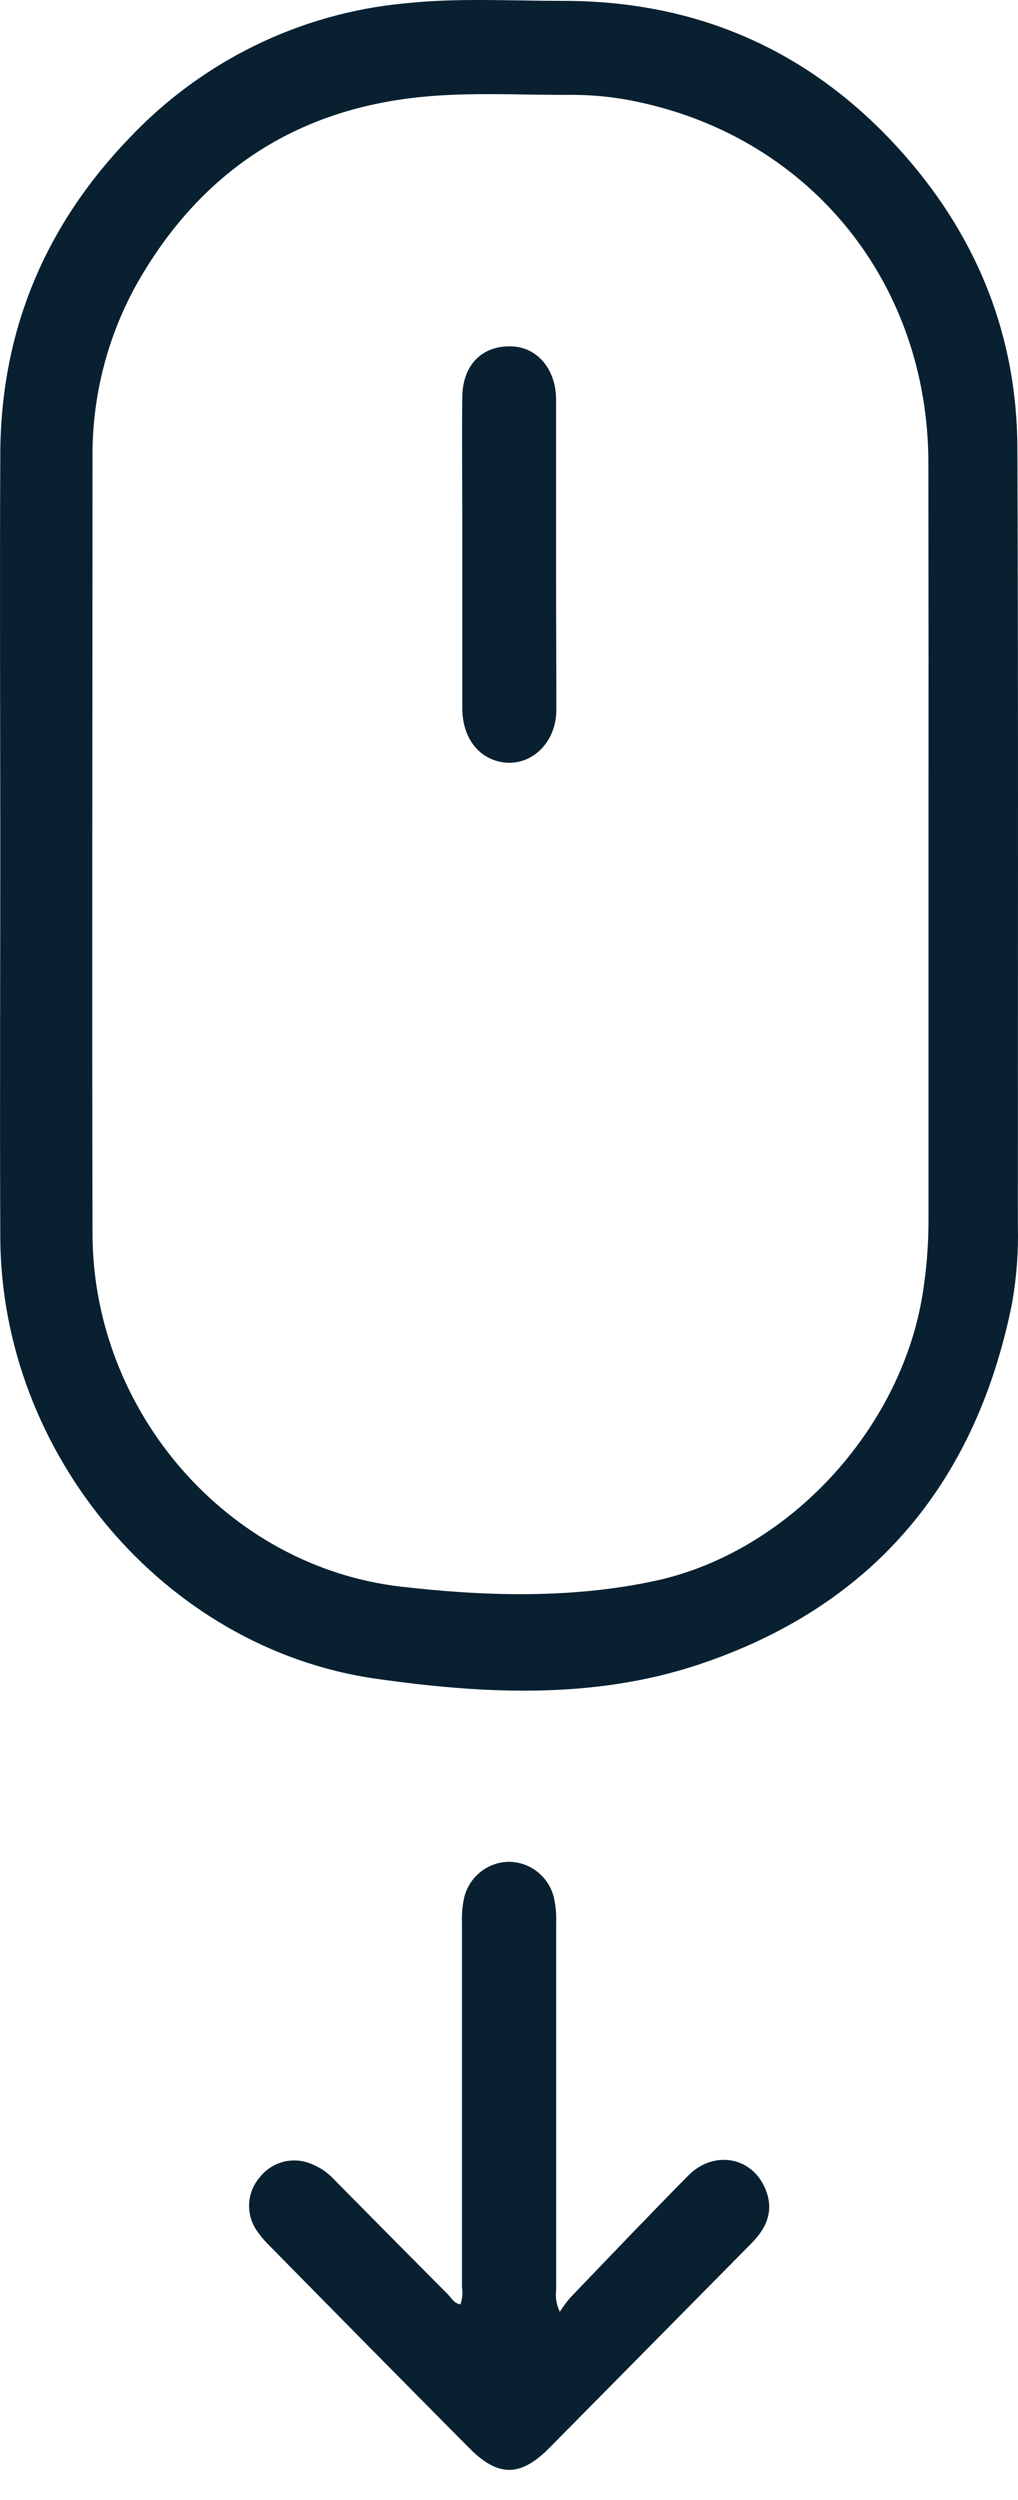 <svg width="33" height="81" viewBox="0 0 33 81" fill="none" xmlns="http://www.w3.org/2000/svg">
<path d="M0.01 27.347C0.01 31.604 -0.009 35.861 0.01 40.12C0.049 47.106 5.327 53.409 12.182 54.387C15.656 54.883 19.222 55.064 22.629 53.935C28.222 52.077 31.601 48.135 32.794 42.291C32.95 41.444 33.017 40.584 32.995 39.723C32.995 31.318 33.012 22.913 32.98 14.511C32.967 10.904 31.698 7.743 29.342 5.049C26.397 1.691 22.668 0.017 18.221 0.028C16.521 0.028 14.819 -0.073 13.12 0.109C9.726 0.427 6.559 1.974 4.2 4.464C1.469 7.302 0.034 10.694 0.01 14.661C-0.011 18.894 0.008 23.121 0.01 27.347ZM30.099 27.336C30.099 31.388 30.099 35.438 30.099 39.487C30.101 40.3 30.038 41.111 29.91 41.913C29.208 46.321 25.54 50.294 21.225 51.219C18.5 51.802 15.72 51.717 12.989 51.403C7.357 50.748 3.012 45.709 2.999 39.979C2.979 31.609 2.999 23.236 2.999 14.873C2.974 12.852 3.487 10.861 4.485 9.109C6.531 5.56 9.584 3.553 13.638 3.143C15.274 2.977 16.914 3.086 18.551 3.073C19.292 3.074 20.031 3.156 20.754 3.318C26.341 4.534 30.091 9.227 30.095 15.004C30.101 19.111 30.102 23.219 30.099 27.328V27.336Z" fill="#082030"/>
<path d="M18.147 74.898C18.04 74.677 17.998 74.428 18.029 74.184C18.029 70.228 18.029 66.273 18.029 62.319C18.041 62.032 18.016 61.745 17.953 61.465C17.87 61.139 17.682 60.849 17.42 60.642C17.157 60.435 16.834 60.321 16.501 60.319C16.168 60.321 15.844 60.435 15.582 60.643C15.319 60.851 15.132 61.14 15.049 61.467C14.99 61.731 14.965 62.002 14.975 62.273C14.975 66.211 14.975 70.15 14.975 74.09C15.006 74.28 14.989 74.474 14.926 74.655C14.727 74.633 14.643 74.461 14.529 74.343C13.299 73.108 12.072 71.87 10.85 70.632C10.593 70.348 10.262 70.143 9.896 70.04C9.62 69.968 9.328 69.981 9.059 70.078C8.79 70.175 8.555 70.351 8.386 70.584C8.199 70.815 8.09 71.1 8.076 71.398C8.061 71.695 8.141 71.99 8.304 72.239C8.436 72.436 8.59 72.618 8.761 72.782C10.907 74.965 13.058 77.143 15.213 79.314C16.143 80.255 16.868 80.253 17.802 79.314L24.355 72.684C24.851 72.182 25.104 71.621 24.81 70.916C24.379 69.872 23.14 69.652 22.316 70.479C21.021 71.789 19.755 73.118 18.48 74.446C18.359 74.589 18.248 74.74 18.147 74.898Z" fill="#082030"/>
<path d="M18.026 17.918C18.026 16.261 18.026 14.602 18.026 12.945C18.026 11.969 17.424 11.26 16.609 11.223C15.646 11.177 14.999 11.81 14.986 12.855C14.969 14.178 14.986 15.504 14.986 16.827C14.986 18.868 14.986 20.909 14.986 22.939C14.986 23.812 15.418 24.45 16.093 24.651C17.075 24.943 18.017 24.168 18.035 23.029C18.035 21.33 18.024 19.625 18.026 17.918Z" fill="#082030"/>
</svg>
